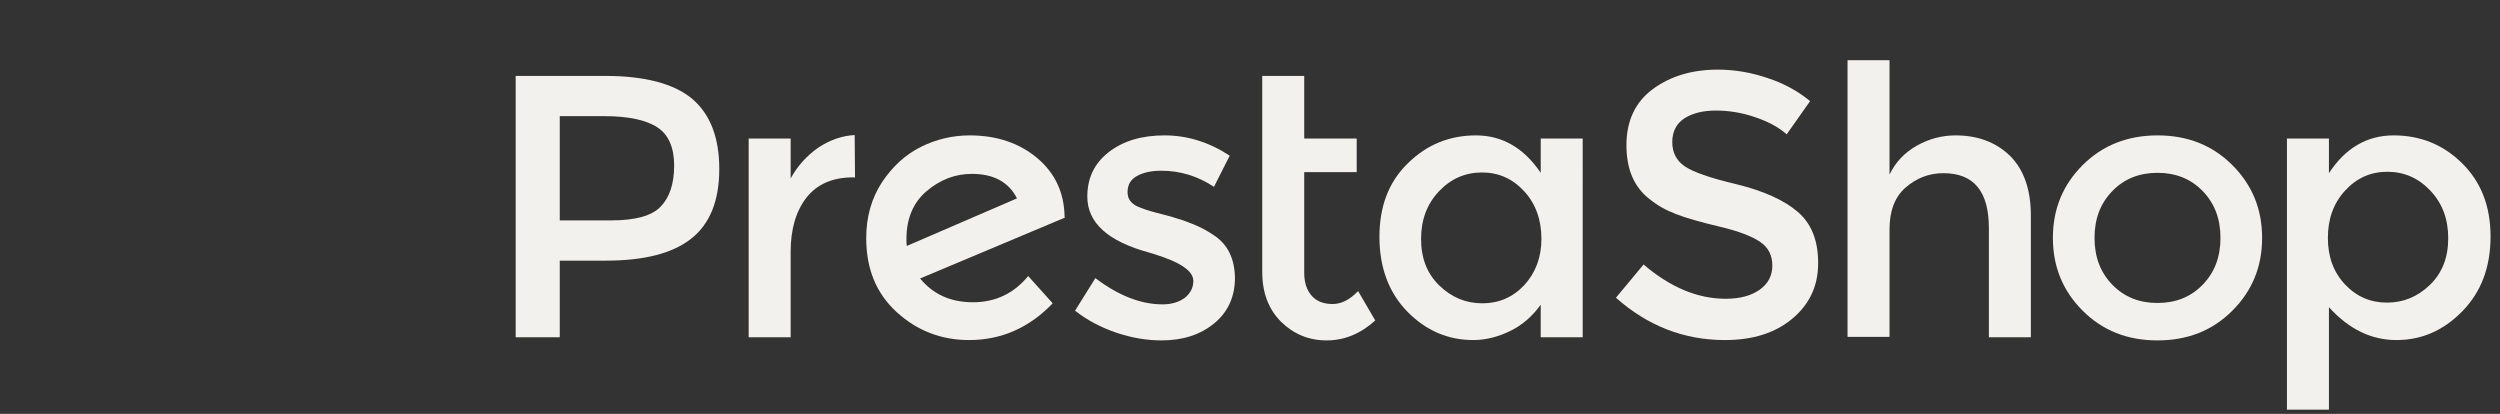<?xml version="1.0" encoding="utf-8"?>
<!-- Generator: Adobe Illustrator 27.2.0, SVG Export Plug-In . SVG Version: 6.00 Build 0)  -->
<svg version="1.1" id="Layer_1" xmlns="http://www.w3.org/2000/svg" xmlns:xlink="http://www.w3.org/1999/xlink" x="0px" y="0px"
	 viewBox="0 0 714.6 118.3" style="enable-background:new 0 0 714.6 118.3;" xml:space="preserve">
<rect x="0" y="0" width="714.6" height="118.3" fill="#333333" stroke="none"/>
<style type="text/css">
	.st0{fill:#F3F1ED;}
	.st1{fill:#C0B098;}
	.st2{fill:#AA9678;}
</style>
<g id="Calque_1">
</g>
<g id="XMLID_323_">
	<path id="XMLID_341_" class="st0" d="M259.2,70.3c-0.1-0.4-0.1-1.1-0.1-2c0-5.8,1.9-10.4,5.8-13.7s8.2-4.9,12.9-4.9
		c6.2,0,10.5,2.3,12.9,7L259.2,70.3z M304.3,62c-0.1-6.9-2.7-12.5-7.8-16.8c-5.1-4.3-11.6-6.5-19.3-6.5c-4.9,0-9.6,1.1-14,3.3
		s-8.1,5.6-11.1,10.1c-3,4.6-4.5,9.9-4.5,16c0,8.8,2.9,15.8,8.7,21.1c5.8,5.3,12.7,8,20.7,8c9.2,0,17.2-3.5,23.9-10.5l-7-7.8
		c-4.1,5-9.4,7.5-15.8,7.5s-11.4-2.3-15.1-6.8l41.4-17.4L304.3,62z"/>
	<path id="XMLID_189_" class="st0" d="M233.9,42.2c-3.3,2.3-5.9,5.2-7.9,8.8V39.6h-12v56.8h12V72c0-6.5,1.5-11.6,4.5-15.5
		c3-3.8,7.4-5.8,13.3-5.8h0.6l-0.1-12.1C240.7,38.8,237.2,40,233.9,42.2"/>
	<path id="XMLID_188_" class="st0" d="M347.2,67.4c-1.9-1.3-3.7-2.3-5.4-3c-1.7-0.7-3.4-1.4-5.2-1.9c-1.8-0.6-3.8-1.1-6.1-1.7
		c-2.3-0.6-4.1-1.2-5.4-1.8c-1.9-0.9-2.8-2.2-2.8-4.1c0-2.1,0.9-3.6,2.7-4.6c1.8-1,4.1-1.5,6.9-1.5c5.4,0,10.4,1.5,15.1,4.6l4.5-8.9
		c-5.8-3.8-12-5.8-18.6-5.8s-11.9,1.6-16,4.8s-6.1,7.4-6.1,12.7c0,7.5,5.9,12.8,17.7,16c0.3,0.1,0.7,0.2,1.3,0.4
		c7.5,2.3,11.3,4.8,11.3,7.7c0,1.9-0.8,3.5-2.4,4.8c-1.6,1.2-3.7,1.9-6.4,1.9c-6.2,0-12.6-2.5-19.2-7.5l-5.8,9.3
		c3.4,2.7,7.4,4.8,11.8,6.3c4.5,1.5,8.7,2.2,12.9,2.2c6.1,0,11.1-1.6,15.1-4.9c3.9-3.2,5.9-7.6,5.9-13C352.9,74,351,70,347.2,67.4"
		/>
	<path id="XMLID_336_" class="st0" d="M188.9,59c-2.5,2.7-7.3,4-14.3,4H160V33.2h12.8c6.8,0,11.9,1.1,15.1,3.2
		c3.2,2.1,4.8,5.8,4.8,10.9C192.7,52.5,191.4,56.4,188.9,59 M197.8,28.2c-5.2-4.3-13.5-6.5-24.8-6.5h-25.6v74.7H160V74.5h13.2
		c11,0,19.1-2.1,24.4-6.3c5.3-4.2,8-10.8,8-19.9C205.6,39.3,203,32.6,197.8,28.2"/>
	<path id="XMLID_185_" class="st0" d="M380.9,86.9c-2.6,0-4.6-0.8-6-2.4s-2.1-3.8-2.1-6.5V49.2h15v-9.6h-15V21.7h-12v56
		c0,6,1.8,10.7,5.4,14.3c3.6,3.5,7.9,5.3,13,5.3s9.7-1.9,13.9-5.7l-4.9-8.4C385.9,85.6,383.5,86.9,380.9,86.9"/>
	<path id="XMLID_332_" class="st0" d="M435.7,81.5c-3.3,3.5-7.3,5.2-12,5.2s-8.8-1.7-12.3-5.1s-5.2-7.8-5.2-13.3s1.7-10,5.1-13.6
		s7.5-5.4,12.3-5.4s8.8,1.8,12.1,5.4c3.3,3.6,4.9,8.2,4.9,13.6C440.6,73.6,438.9,78,435.7,81.5 M440.4,49.4
		c-4.8-7.1-11-10.7-18.5-10.7s-14,2.6-19.4,7.9c-5.5,5.3-8.2,12.3-8.2,21.1s2.7,16,8,21.4s11.6,8.1,18.8,8.1c3.6,0,7.1-0.9,10.6-2.6
		s6.4-4.3,8.7-7.5v9.3h12V39.6h-12V49.4L440.4,49.4z"/>
	<path id="XMLID_329_" class="st0" d="M629.6,81.4c-3.4,3.5-7.7,5.2-12.9,5.2s-9.5-1.7-12.9-5.2s-5.1-7.9-5.1-13.4s1.7-9.9,5.1-13.4
		c3.4-3.5,7.7-5.2,12.9-5.2s9.5,1.7,12.9,5.2s5.1,7.9,5.1,13.4S633,77.9,629.6,81.4 M616.7,38.7c-8.5,0-15.7,2.8-21.4,8.5
		s-8.5,12.6-8.5,20.8s2.8,15.1,8.5,20.8c5.7,5.7,12.8,8.5,21.4,8.5s15.7-2.8,21.4-8.5s8.5-12.6,8.5-20.8s-2.8-15.1-8.5-20.8
		S625.3,38.7,616.7,38.7"/>
	<path id="XMLID_326_" class="st0" d="M694.6,81.4c-3.5,3.4-7.6,5.1-12.3,5.1s-8.7-1.7-12-5.2s-4.9-7.9-4.9-13.3s1.6-9.9,4.9-13.5
		c3.3-3.6,7.3-5.4,12.1-5.4s8.9,1.8,12.3,5.4c3.4,3.6,5.1,8.1,5.1,13.6C699.8,73.6,698.1,78,694.6,81.4 M703.7,46.6
		c-5.4-5.3-11.9-7.9-19.5-7.9s-13.8,3.6-18.5,10.8v-9.9h-12v77.5h12V87.8c5.7,6.3,12.1,9.4,19.3,9.4s13.4-2.7,18.8-8.2
		c5.4-5.5,8.1-12.6,8.1-21.4S709.1,51.9,703.7,46.6"/>
	<path id="XMLID_178_" class="st0" d="M559,38.7c-4,0-7.7,1-11.2,3s-6,4.7-7.7,8.2V17.2h-12v79.1h12V65.6c0-5.3,1.5-9.3,4.6-12
		s6.7-4.1,10.8-4.1c8.7,0,13,5.2,13,15.7v31.2h12V61.6c0-7.4-2-13.1-5.9-17C570.6,40.7,565.4,38.7,559,38.7"/>
	<path id="XMLID_177_" class="st0" d="M513.8,60.5c-3.9-3.3-9.6-5.9-17.3-7.8c-7.7-1.8-12.7-3.6-15-5.2c-2.3-1.6-3.5-3.9-3.5-6.9
		s1.2-5.3,3.5-6.8c2.4-1.5,5.4-2.2,9-2.2c3.7,0,7.4,0.6,11.2,1.9c3.8,1.3,6.8,2.9,9,4.9l6.7-9.5c-3.4-2.8-7.5-5.1-12.2-6.6
		c-4.7-1.6-9.4-2.4-14.2-2.4c-7.4,0-13.6,1.9-18.6,5.6s-7.5,9.1-7.5,16s2.2,12,6.6,15.4c2.2,1.8,4.7,3.2,7.6,4.3
		c2.8,1.1,7,2.3,12.5,3.6s9.3,2.8,11.6,4.4s3.4,3.8,3.4,6.7s-1.2,5.2-3.6,6.9c-2.4,1.7-5.6,2.6-9.7,2.6c-8.1,0-15.9-3.3-23.5-9.8
		l-7.9,9.5c9,8,19.4,12.1,31.1,12.1c8,0,14.4-2,19.3-6.1c4.9-4.1,7.4-9.3,7.4-15.9S517.7,63.8,513.8,60.5"/>
</g>
<path id="XMLID_164_" class="st1" d="M35,104.8L35,104.8L35,104.8L35,104.8z"/>
<path id="XMLID_162_" class="st2" d="M83,104.8L83,104.8C83,104.8,83,104.8,83,104.8L83,104.8z"/>
</svg>
